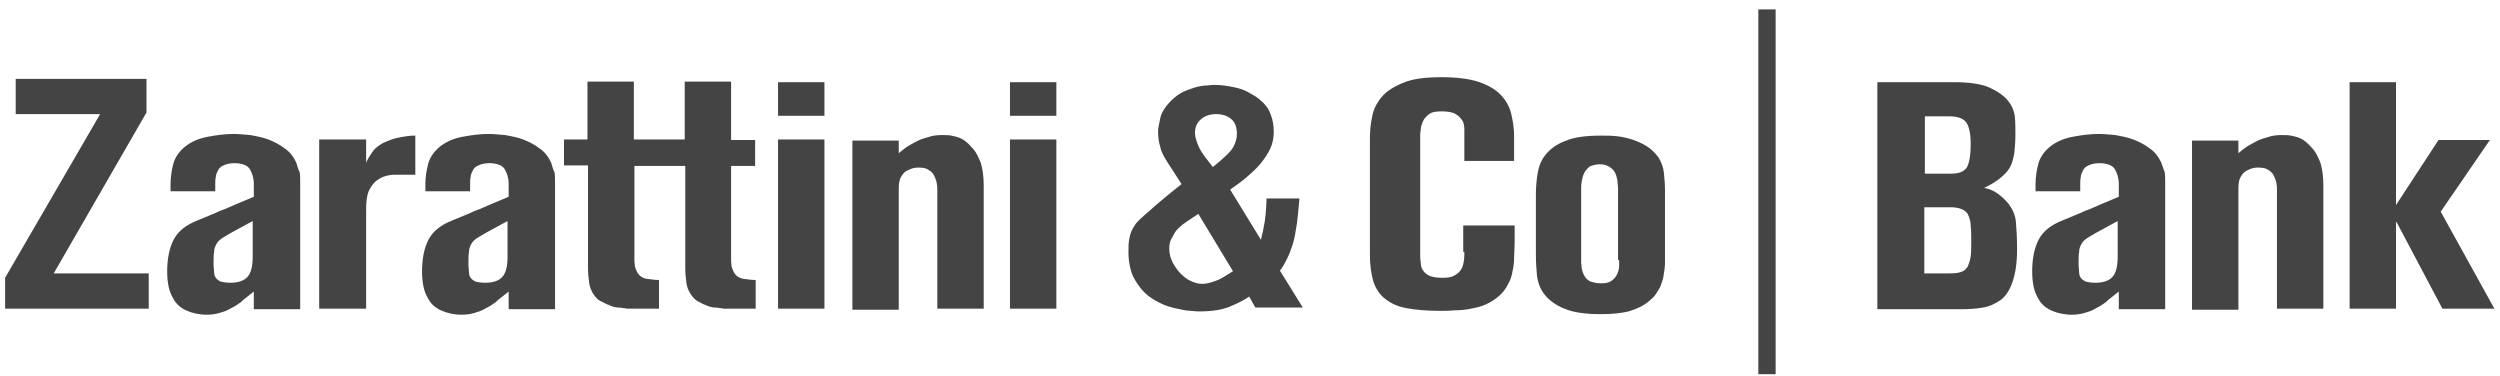 <?xml version="1.0" encoding="UTF-8"?> <svg xmlns="http://www.w3.org/2000/svg" width="233" height="35" viewBox="0 0 233 35" fill="none"><g clip-path="url(#clip0_923111_3447)"><path d="M90.744 13.924C90.484 13.615 90.223 13.358 89.963 13.153C89.702 12.948 89.442 12.845 89.286 12.794C89.129 12.742 88.921 12.691 88.661 12.639C88.452 12.588 88.14 12.588 87.775 12.588C87.306 12.588 86.89 12.639 86.473 12.794C86.056 12.896 85.639 13.05 85.275 13.256C84.91 13.461 84.598 13.615 84.337 13.821C84.077 14.026 83.868 14.18 83.764 14.283V13.102H79.441V28.869H83.764V17.621C83.764 17.108 83.816 16.748 83.973 16.491C84.129 16.235 84.285 16.029 84.493 15.927C84.702 15.824 84.91 15.721 85.119 15.67C85.327 15.618 85.483 15.618 85.587 15.618C86.004 15.618 86.317 15.67 86.525 15.824C86.785 15.978 86.942 16.132 87.046 16.337C87.15 16.543 87.254 16.8 87.306 17.056C87.358 17.313 87.358 17.519 87.358 17.724V28.766H91.682V17.262C91.682 16.44 91.578 15.772 91.421 15.207C91.213 14.694 91.004 14.232 90.744 13.924ZM68.138 7.606H63.815V12.999H59.075V7.606H54.751V12.999H52.564V15.413H54.803V25.017C54.803 25.479 54.855 25.942 54.908 26.352C54.96 26.763 55.116 27.174 55.428 27.585C55.637 27.842 55.845 28.047 56.158 28.15C56.418 28.304 56.679 28.407 56.939 28.51C57.199 28.612 57.408 28.664 57.668 28.664C57.877 28.664 58.033 28.715 58.085 28.715C58.241 28.715 58.345 28.766 58.502 28.766H61.419V26.096C61.106 26.096 60.741 26.044 60.325 25.993C59.908 25.942 59.596 25.736 59.387 25.377C59.283 25.171 59.231 25.017 59.179 24.863C59.179 24.709 59.127 24.504 59.127 24.349V15.464H63.867V25.017C63.867 25.479 63.919 25.942 63.971 26.352C64.023 26.763 64.179 27.174 64.492 27.585C64.7 27.842 64.909 28.047 65.169 28.15C65.429 28.304 65.69 28.407 65.95 28.51C66.211 28.612 66.419 28.664 66.679 28.664C66.888 28.664 67.044 28.715 67.096 28.715C67.252 28.715 67.357 28.766 67.513 28.766H70.43V26.096C70.117 26.096 69.753 26.044 69.336 25.993C68.919 25.942 68.607 25.736 68.398 25.377C68.294 25.171 68.242 25.017 68.19 24.863C68.19 24.709 68.138 24.504 68.138 24.349V15.464H70.378V13.05H68.138V7.606ZM51.366 15.156C51.105 14.591 50.74 14.129 50.272 13.821C49.803 13.461 49.282 13.204 48.761 12.999C48.188 12.794 47.667 12.691 47.094 12.588C46.521 12.537 46.001 12.485 45.48 12.485C44.75 12.485 43.969 12.588 43.136 12.742C42.302 12.896 41.573 13.204 41 13.667C40.427 14.129 40.062 14.694 39.906 15.259C39.75 15.875 39.646 16.491 39.646 17.159V17.827H43.813V17.159C43.813 16.954 43.813 16.748 43.865 16.491C43.865 16.286 43.969 16.081 44.073 15.875C44.177 15.67 44.334 15.516 44.594 15.413C44.803 15.31 45.167 15.207 45.584 15.207C46.313 15.207 46.834 15.413 47.042 15.772C47.251 16.132 47.407 16.594 47.407 17.108V18.34C45.948 18.957 45.063 19.316 44.75 19.47C44.438 19.573 44.073 19.727 43.761 19.881L42.146 20.549C41.104 20.96 40.375 21.525 39.958 22.295C39.542 23.066 39.333 24.093 39.333 25.325C39.333 25.839 39.385 26.352 39.489 26.815C39.594 27.277 39.802 27.688 40.062 28.099C40.323 28.458 40.688 28.766 41.208 28.972C41.677 29.177 42.302 29.331 43.032 29.331C43.448 29.331 43.813 29.28 44.177 29.177C44.542 29.075 44.855 28.972 45.115 28.818C45.376 28.664 45.636 28.561 45.844 28.407C46.053 28.253 46.261 28.15 46.365 27.996L47.407 27.174V28.818H51.73V17.262C51.73 16.697 51.73 16.286 51.678 16.029C51.522 15.772 51.47 15.464 51.366 15.156ZM47.303 23.939C47.303 24.812 47.146 25.428 46.834 25.788C46.521 26.147 46.001 26.352 45.219 26.352C44.855 26.352 44.542 26.301 44.334 26.25C44.125 26.147 43.969 26.044 43.865 25.89C43.761 25.736 43.709 25.582 43.709 25.377C43.709 25.171 43.657 24.914 43.657 24.606C43.657 24.144 43.657 23.733 43.709 23.476C43.709 23.168 43.813 22.963 43.917 22.757C44.021 22.552 44.177 22.398 44.386 22.244C44.594 22.09 44.907 21.936 45.323 21.679L47.303 20.6V23.939ZM72.513 10.791H76.837V7.658H72.513V10.791ZM72.513 28.766H76.837V12.999H72.513V28.766ZM36.833 12.896C36.468 12.999 36.104 13.153 35.739 13.307C35.374 13.513 35.062 13.718 34.802 14.026C34.645 14.232 34.489 14.488 34.333 14.745C34.176 15.002 34.124 15.156 34.124 15.207V12.999H29.749V28.766H34.124V19.676C34.124 19.316 34.124 18.957 34.176 18.597C34.229 18.238 34.281 17.93 34.437 17.673C34.593 17.365 34.749 17.159 35.01 16.902C35.27 16.697 35.583 16.491 36 16.389C36.208 16.337 36.468 16.286 36.729 16.286C36.989 16.286 37.25 16.286 37.562 16.286H38.708V12.639C38.5 12.639 38.239 12.639 37.927 12.691C37.562 12.742 37.25 12.794 36.833 12.896ZM187.211 19.008C186.482 18.135 185.701 17.621 184.919 17.519C185.544 17.21 186.065 16.902 186.43 16.594C186.794 16.286 187.107 15.978 187.315 15.618C187.524 15.259 187.628 14.797 187.732 14.283C187.784 13.769 187.836 13.204 187.836 12.588C187.836 11.972 187.836 11.407 187.784 10.893C187.732 10.38 187.524 9.866 187.159 9.404C186.794 8.942 186.221 8.531 185.44 8.171C184.659 7.812 183.513 7.658 182.054 7.658H174.97V28.818H182.836C183.565 28.818 184.19 28.766 184.815 28.664C185.44 28.561 185.961 28.304 186.482 27.945C186.951 27.585 187.315 27.02 187.576 26.25C187.836 25.479 187.992 24.504 187.992 23.22C187.992 22.192 187.94 21.422 187.888 20.754C187.836 20.035 187.576 19.522 187.211 19.008ZM179.346 10.842H181.69C182.471 10.842 182.992 11.047 183.252 11.407C183.513 11.766 183.669 12.434 183.669 13.461C183.669 14.386 183.565 15.053 183.357 15.516C183.148 15.927 182.679 16.183 181.898 16.183H179.398V10.842H179.346ZM183.669 23.887C183.617 24.247 183.513 24.555 183.409 24.812C183.252 25.069 183.096 25.223 182.836 25.325C182.575 25.428 182.211 25.479 181.742 25.479H179.346V19.316H181.742C182.211 19.316 182.575 19.368 182.888 19.522C183.148 19.624 183.357 19.83 183.461 20.087C183.565 20.343 183.669 20.652 183.669 21.062C183.721 21.473 183.721 21.936 183.721 22.5C183.721 23.066 183.721 23.476 183.669 23.887ZM27.613 15.156C27.353 14.591 26.988 14.129 26.52 13.821C26.051 13.461 25.53 13.204 25.009 12.999C24.436 12.794 23.915 12.691 23.342 12.588C22.769 12.537 22.248 12.485 21.727 12.485C20.998 12.485 20.217 12.588 19.384 12.742C18.55 12.896 17.821 13.204 17.248 13.667C16.675 14.129 16.31 14.694 16.154 15.259C15.998 15.875 15.894 16.491 15.894 17.159V17.827H20.061V17.159C20.061 16.954 20.061 16.748 20.113 16.491C20.113 16.286 20.217 16.081 20.321 15.875C20.425 15.67 20.582 15.516 20.842 15.413C21.05 15.31 21.415 15.207 21.832 15.207C22.561 15.207 23.082 15.413 23.29 15.772C23.498 16.132 23.655 16.594 23.655 17.108V18.34C22.196 18.957 21.311 19.316 20.998 19.47C20.686 19.573 20.321 19.727 20.009 19.881L18.394 20.549C17.352 20.96 16.623 21.525 16.206 22.295C15.79 23.066 15.581 24.093 15.581 25.325C15.581 25.839 15.633 26.352 15.737 26.815C15.841 27.277 16.05 27.688 16.31 28.099C16.571 28.458 16.935 28.766 17.456 28.972C17.925 29.177 18.55 29.331 19.279 29.331C19.696 29.331 20.061 29.28 20.425 29.177C20.79 29.075 21.102 28.972 21.363 28.818C21.623 28.664 21.884 28.561 22.092 28.407C22.3 28.253 22.509 28.15 22.613 27.996L23.655 27.174V28.818H27.978V17.262C27.978 16.697 27.978 16.286 27.926 16.029C27.77 15.772 27.718 15.464 27.613 15.156ZM23.551 23.939C23.551 24.812 23.394 25.428 23.082 25.788C22.769 26.147 22.248 26.352 21.467 26.352C21.102 26.352 20.79 26.301 20.582 26.25C20.373 26.147 20.217 26.044 20.113 25.89C20.009 25.736 19.956 25.582 19.956 25.377C19.956 25.171 19.904 24.914 19.904 24.606C19.904 24.144 19.904 23.733 19.956 23.476C19.956 23.168 20.061 22.963 20.165 22.757C20.269 22.552 20.425 22.398 20.634 22.244C20.842 22.09 21.154 21.936 21.571 21.679L23.551 20.6V23.939ZM13.654 10.482V7.349H1.465V10.636H9.331L0.476 25.89V28.766H13.862V25.479H5.007L13.654 10.482ZM136.477 23.476C136.477 23.785 136.477 24.041 136.425 24.349C136.373 24.658 136.321 24.914 136.165 25.12C136.009 25.377 135.8 25.531 135.54 25.685C135.279 25.839 134.915 25.89 134.446 25.89C133.977 25.89 133.613 25.839 133.3 25.736C133.04 25.634 132.831 25.479 132.675 25.274C132.519 25.069 132.415 24.812 132.415 24.504C132.362 24.195 132.362 23.836 132.362 23.476V12.639C132.362 12.537 132.362 12.331 132.415 12.075C132.415 11.818 132.519 11.561 132.623 11.304C132.727 11.047 132.935 10.842 133.196 10.636C133.456 10.431 133.873 10.38 134.342 10.38C134.55 10.38 134.758 10.38 135.071 10.431C135.331 10.482 135.54 10.534 135.748 10.688C135.957 10.791 136.113 10.996 136.269 11.201C136.425 11.407 136.477 11.715 136.477 12.075V15.002H141.113V12.691C141.113 11.972 141.009 11.304 140.853 10.636C140.697 9.969 140.384 9.404 139.915 8.89C139.446 8.377 138.769 7.966 137.884 7.658C136.998 7.349 135.8 7.195 134.342 7.195C132.831 7.195 131.633 7.349 130.8 7.709C129.914 8.069 129.237 8.479 128.768 9.044C128.3 9.609 127.987 10.226 127.883 10.893C127.727 11.561 127.675 12.28 127.675 12.948V23.682C127.675 24.658 127.779 25.479 127.987 26.198C128.195 26.866 128.56 27.431 129.081 27.842C129.602 28.253 130.227 28.561 131.06 28.715C131.894 28.869 132.935 28.972 134.133 28.972C134.602 28.972 135.071 28.972 135.592 28.921C136.113 28.921 136.634 28.869 137.102 28.766C137.623 28.664 138.092 28.561 138.509 28.355C138.978 28.15 139.342 27.893 139.707 27.585C140.071 27.277 140.332 26.917 140.54 26.507C140.749 26.147 140.905 25.736 140.957 25.325C141.061 24.914 141.113 24.452 141.113 24.041C141.113 23.579 141.165 23.117 141.165 22.655V21.011H136.373V23.476H136.477ZM119.965 24.093C120.174 23.682 120.33 23.22 120.486 22.757C120.643 22.244 120.747 21.679 120.851 20.96C120.955 20.292 121.007 19.47 121.111 18.494H118.038C118.038 18.854 117.986 19.933 117.882 20.6C117.726 21.525 117.674 21.73 117.517 22.346L114.653 17.673C115.225 17.262 115.746 16.902 116.215 16.491C116.684 16.081 117.153 15.67 117.517 15.207C117.882 14.745 118.194 14.283 118.403 13.821C118.611 13.358 118.715 12.845 118.715 12.28C118.715 11.664 118.611 11.15 118.455 10.739C118.299 10.328 118.142 10.02 117.986 9.866C117.83 9.661 117.622 9.455 117.309 9.198C117.049 8.993 116.684 8.788 116.319 8.582C115.955 8.377 115.486 8.223 114.965 8.12C114.444 8.017 113.871 7.914 113.246 7.914C113.09 7.914 112.829 7.914 112.517 7.966C112.204 7.966 111.84 8.017 111.475 8.12C111.111 8.223 110.694 8.377 110.329 8.531C109.912 8.736 109.548 8.993 109.183 9.352C108.61 9.917 108.246 10.482 108.142 10.996C108.037 11.51 107.933 11.921 107.933 12.229C107.933 12.742 107.985 13.204 108.142 13.718C108.246 14.232 108.61 14.848 109.131 15.618L110.121 17.159C108.819 18.186 107.777 19.059 107.1 19.676C106.371 20.292 105.954 20.703 105.85 20.857C105.537 21.319 105.329 21.73 105.277 22.141C105.172 22.552 105.172 22.963 105.172 23.476C105.172 24.349 105.329 25.12 105.589 25.736C105.902 26.352 106.266 26.866 106.683 27.277C107.1 27.688 107.621 27.996 108.142 28.253C108.662 28.51 109.183 28.664 109.704 28.766C110.173 28.869 110.642 28.972 111.006 28.972C111.371 29.023 111.631 29.023 111.788 29.023C112.986 29.023 113.923 28.869 114.653 28.561C115.382 28.253 116.007 27.945 116.424 27.637L116.996 28.664H121.424L119.288 25.223C119.549 24.914 119.757 24.504 119.965 24.093ZM111.944 11.099C112.309 10.791 112.777 10.636 113.35 10.636C113.923 10.636 114.392 10.791 114.757 11.099C115.121 11.407 115.278 11.869 115.278 12.485C115.278 12.896 115.173 13.256 114.965 13.667C114.757 14.078 114.132 14.694 113.038 15.567L112.361 14.694C112.048 14.283 111.788 13.872 111.631 13.461C111.475 13.05 111.371 12.691 111.371 12.383C111.371 11.818 111.579 11.407 111.944 11.099ZM114.496 25.531C114.288 25.685 114.08 25.788 113.819 25.942C113.559 26.096 113.246 26.198 112.934 26.301C112.621 26.404 112.309 26.455 112.048 26.455C111.683 26.455 111.319 26.352 111.006 26.198C110.642 26.044 110.329 25.788 110.017 25.479C109.704 25.171 109.496 24.812 109.287 24.452C109.079 24.041 108.975 23.63 108.975 23.168C108.975 22.809 109.027 22.5 109.183 22.244C109.34 21.987 109.444 21.73 109.6 21.525C109.756 21.319 109.965 21.165 110.173 20.96C110.381 20.806 110.902 20.446 111.683 19.933L114.913 25.274C114.809 25.325 114.705 25.428 114.496 25.531ZM154.552 14.643C154.239 14.232 153.875 13.872 153.458 13.615C153.041 13.358 152.573 13.153 152.104 12.999C151.635 12.845 151.114 12.742 150.645 12.691C150.124 12.639 149.656 12.639 149.187 12.639C147.78 12.639 146.635 12.794 145.853 13.153C145.02 13.461 144.447 13.924 144.03 14.437C143.613 14.951 143.405 15.567 143.301 16.183C143.197 16.851 143.145 17.467 143.145 18.135V23.785C143.145 24.452 143.197 25.12 143.249 25.736C143.353 26.404 143.561 26.969 143.978 27.482C144.395 27.996 145.02 28.458 145.801 28.766C146.635 29.126 147.78 29.28 149.239 29.28C150.281 29.28 151.166 29.177 151.791 29.023C152.416 28.818 152.937 28.612 153.302 28.355C153.666 28.099 153.979 27.842 154.239 27.534C154.448 27.226 154.656 26.917 154.76 26.661C154.864 26.352 154.969 26.096 155.021 25.839C155.073 25.582 155.073 25.377 155.125 25.171C155.125 25.017 155.177 24.812 155.177 24.606V17.724C155.177 17.159 155.125 16.594 155.073 16.081C155.021 15.567 154.812 15.053 154.552 14.643ZM150.906 24.247C150.906 24.349 150.906 24.504 150.906 24.76C150.906 25.017 150.854 25.223 150.749 25.479C150.645 25.736 150.489 25.942 150.229 26.147C149.968 26.352 149.656 26.404 149.187 26.404C148.77 26.404 148.406 26.301 148.145 26.198C147.885 26.044 147.728 25.839 147.624 25.634C147.52 25.428 147.468 25.223 147.416 25.017C147.416 24.812 147.364 24.606 147.364 24.504V17.57C147.364 17.365 147.364 17.159 147.416 16.902C147.468 16.645 147.52 16.389 147.624 16.183C147.728 15.927 147.885 15.772 148.093 15.567C148.301 15.413 148.77 15.31 149.083 15.31C149.551 15.31 149.76 15.413 150.02 15.567C150.281 15.721 150.437 15.927 150.541 16.132C150.645 16.337 150.697 16.594 150.749 16.851C150.749 17.108 150.802 17.313 150.802 17.519V24.247H150.906ZM94.13 28.766H98.453V12.999H94.13V28.766ZM215.599 13.924C215.339 13.615 215.078 13.358 214.818 13.153C214.557 12.948 214.297 12.845 214.141 12.794C213.984 12.742 213.776 12.691 213.516 12.639C213.307 12.588 212.995 12.588 212.63 12.588C212.161 12.588 211.745 12.639 211.328 12.794C210.911 12.896 210.494 13.05 210.13 13.256C209.765 13.461 209.453 13.615 209.192 13.821C208.932 14.026 208.723 14.18 208.619 14.283V13.102H204.296V28.869H208.619V17.621C208.619 17.108 208.671 16.748 208.828 16.491C208.984 16.235 209.14 16.029 209.349 15.927C209.557 15.824 209.765 15.721 209.974 15.67C210.182 15.618 210.338 15.618 210.442 15.618C210.859 15.618 211.172 15.67 211.38 15.824C211.64 15.978 211.797 16.132 211.901 16.337C212.005 16.543 212.109 16.8 212.161 17.056C212.213 17.313 212.213 17.519 212.213 17.724V28.766H216.537V17.262C216.537 16.44 216.432 15.772 216.276 15.207C216.068 14.694 215.86 14.232 215.599 13.924ZM201.431 15.156C201.171 14.591 200.806 14.129 200.337 13.821C199.868 13.461 199.348 13.204 198.827 12.999C198.254 12.794 197.733 12.691 197.16 12.588C196.587 12.537 196.066 12.485 195.545 12.485C194.816 12.485 194.035 12.588 193.201 12.742C192.368 12.896 191.639 13.204 191.066 13.667C190.493 14.129 190.128 14.694 189.972 15.259C189.815 15.875 189.711 16.491 189.711 17.159V17.827H193.878V17.159C193.878 16.954 193.878 16.748 193.93 16.491C193.93 16.286 194.035 16.081 194.139 15.875C194.243 15.67 194.399 15.516 194.66 15.413C194.868 15.31 195.233 15.207 195.649 15.207C196.379 15.207 196.899 15.413 197.108 15.772C197.316 16.132 197.472 16.594 197.472 17.108V18.34C196.014 18.957 195.128 19.316 194.816 19.47C194.503 19.573 194.139 19.727 193.826 19.881L192.212 20.549C191.17 20.96 190.441 21.525 190.024 22.295C189.607 23.066 189.399 24.093 189.399 25.325C189.399 25.839 189.451 26.352 189.555 26.815C189.659 27.277 189.868 27.688 190.128 28.099C190.388 28.458 190.753 28.766 191.274 28.972C191.743 29.177 192.368 29.331 193.097 29.331C193.514 29.331 193.878 29.28 194.243 29.177C194.608 29.075 194.92 28.972 195.181 28.818C195.441 28.664 195.701 28.561 195.91 28.407C196.118 28.253 196.327 28.15 196.431 27.996L197.472 27.174V28.818H201.796V17.262C201.796 16.697 201.796 16.286 201.744 16.029C201.639 15.772 201.535 15.464 201.431 15.156ZM197.368 23.939C197.368 24.812 197.212 25.428 196.899 25.788C196.587 26.147 196.066 26.352 195.285 26.352C194.92 26.352 194.608 26.301 194.399 26.25C194.191 26.147 194.035 26.044 193.93 25.89C193.826 25.736 193.774 25.582 193.774 25.377C193.774 25.171 193.722 24.914 193.722 24.606C193.722 24.144 193.722 23.733 193.774 23.476C193.774 23.168 193.878 22.963 193.983 22.757C194.087 22.552 194.243 22.398 194.451 22.244C194.66 22.09 194.972 21.936 195.389 21.679L197.368 20.6V23.939ZM94.13 10.791H98.453V7.658H94.13V10.791ZM163.876 34.878H165.49V0.878H163.876V34.878ZM227.475 19.727L232.059 13.05H227.267L223.308 19.111V7.658H218.985V28.766H223.308V20.6L227.631 28.766H232.476L227.475 19.727Z" fill="#444444"></path></g><defs><clipPath id="clip0_923111_3447"><rect width="232" height="34" fill="white" transform="translate(0.476 0.878)"></rect></clipPath></defs></svg> 
